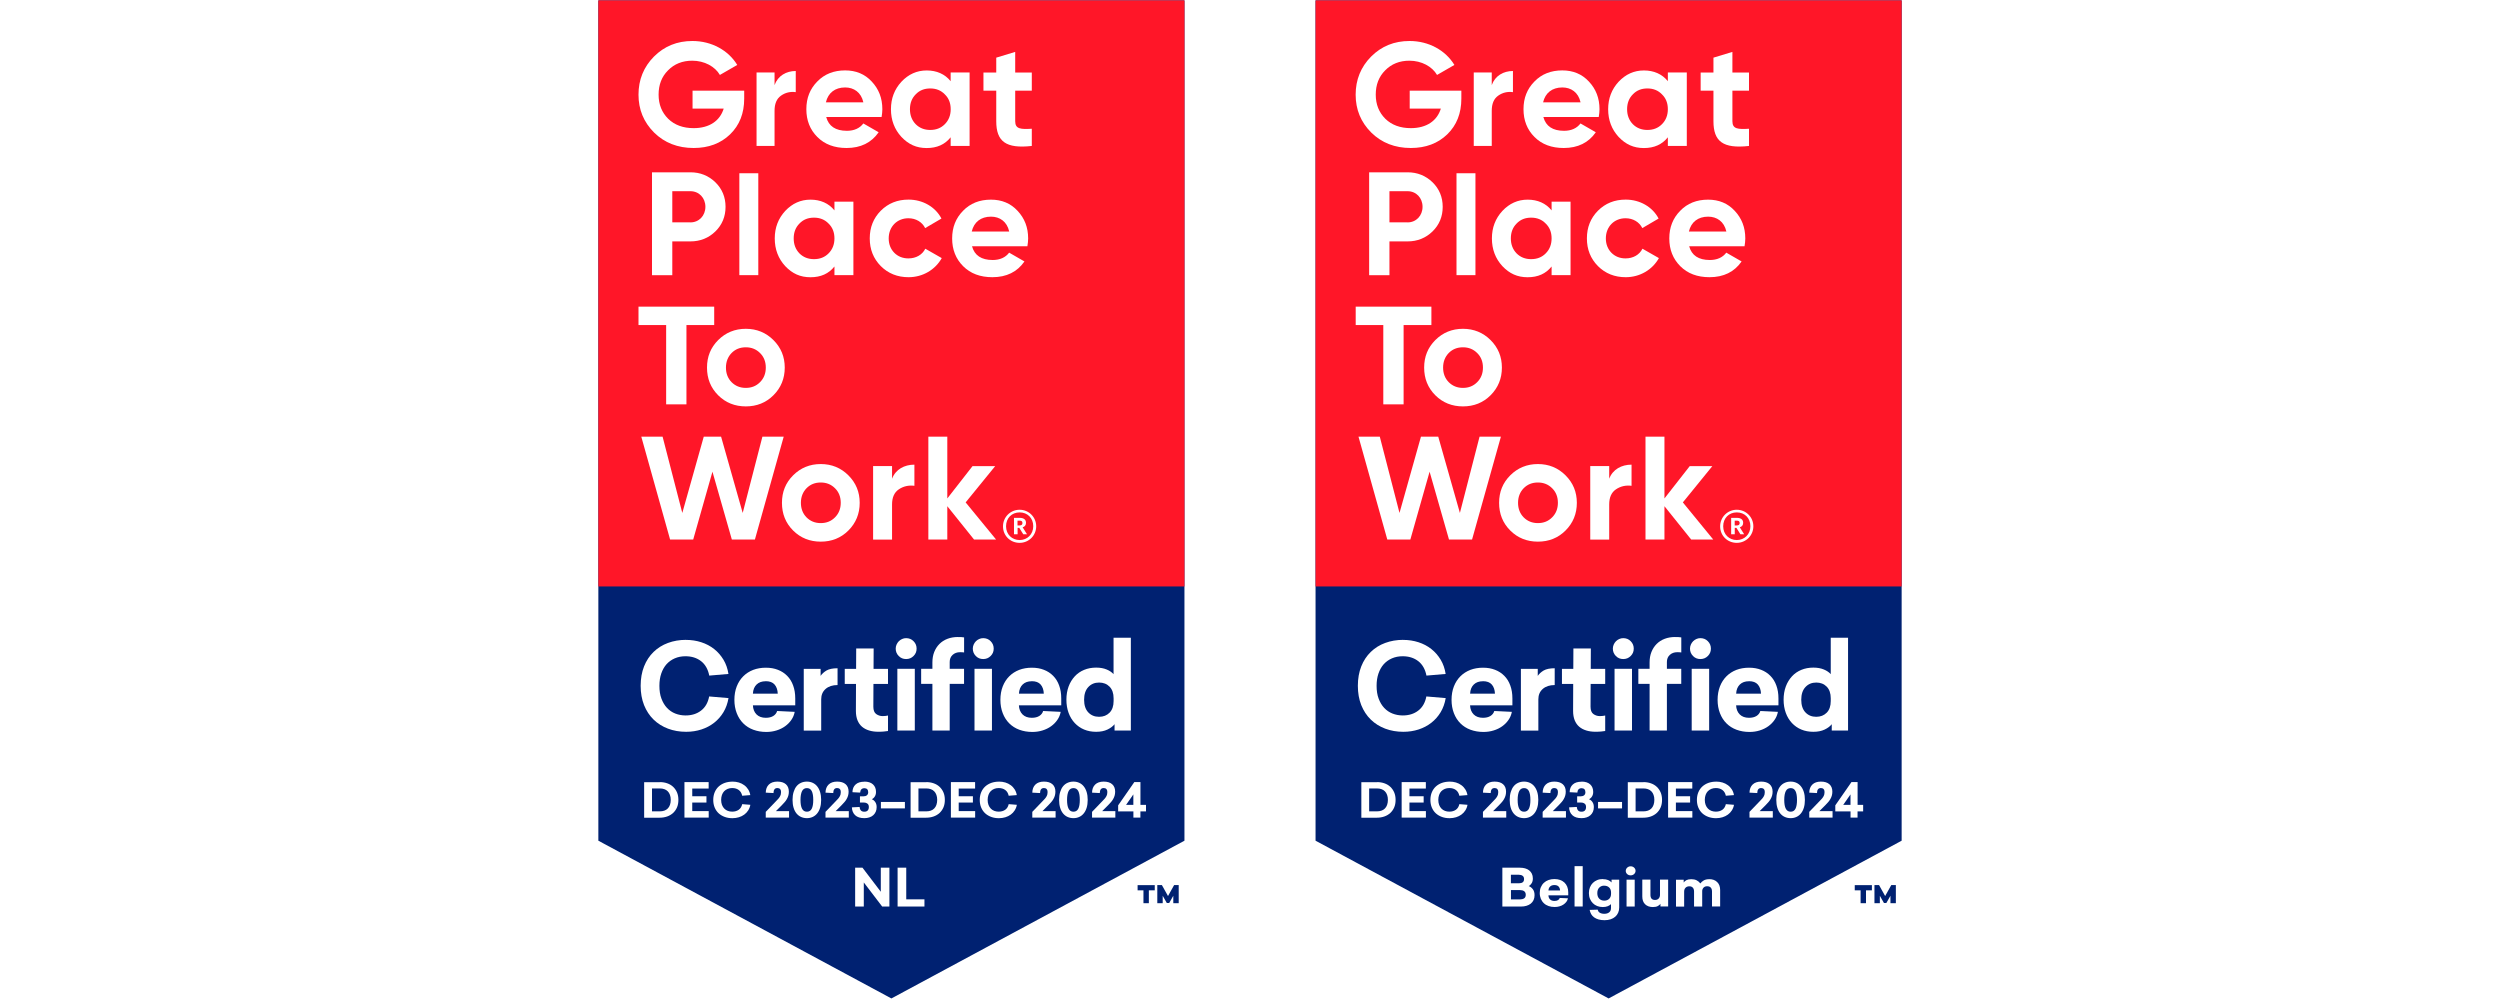 <?xml version="1.0" encoding="UTF-8"?>
<svg xmlns="http://www.w3.org/2000/svg" id="Laag_1" data-name="Laag 1" viewBox="0 0 500 200">
  <defs>
    <style>
      .cls-1 {
        fill: #fff;
      }

      .cls-1, .cls-2, .cls-3 {
        stroke-width: 0px;
      }

      .cls-2 {
        fill: #ff1628;
      }

      .cls-3 {
        fill: #002171;
      }
    </style>
  </defs>
  <rect class="cls-1" y="0" width="500" height="200"></rect>
  <g>
    <polygon class="cls-3" points="263.11 .07 263.11 168.14 321.72 199.69 380.33 168.14 380.33 .07 263.11 .07"></polygon>
    <g>
      <path class="cls-1" d="M303.97,173.54c.38,0,.73.04,1.04.13.32.09.59.22.82.4.23.18.41.41.54.67.13.27.2.59.2.96s-.08.69-.23.93c-.15.25-.35.45-.59.59.32.12.59.33.82.63.23.3.34.7.34,1.19,0,.37-.07.7-.2.98s-.32.52-.56.71-.52.33-.85.43c-.33.1-.69.15-1.09.15h-3.74v-7.77h3.5ZM302.19,176.65h1.66c.29,0,.52-.07.7-.2.17-.13.26-.35.26-.64s-.1-.52-.29-.65c-.19-.14-.45-.21-.76-.21h-1.58v1.7ZM302.19,179.88h1.82c.33,0,.61-.07.82-.21.21-.14.32-.38.32-.71s-.11-.57-.32-.72c-.21-.15-.48-.22-.8-.22h-1.84v1.87Z"></path>
      <path class="cls-1" d="M309.69,179.1c.01.33.13.6.33.79.21.2.5.3.87.3.28,0,.52-.05.7-.16.18-.1.3-.25.36-.44l1.64.07c-.05.26-.16.49-.31.7-.16.21-.35.39-.59.55-.24.16-.5.28-.8.36-.3.09-.62.13-.96.13-.44,0-.84-.06-1.21-.19-.37-.13-.68-.31-.94-.56-.26-.24-.46-.54-.61-.88-.14-.35-.22-.73-.22-1.16s.07-.83.22-1.17c.15-.34.35-.64.61-.88s.57-.43.93-.56c.36-.13.75-.19,1.18-.19s.79.06,1.13.18.63.3.87.52c.24.23.43.51.56.84.13.33.2.71.2,1.12v.6h-3.97ZM310.88,177.01c-.35,0-.63.09-.84.28-.21.19-.33.45-.35.8h2.32c-.01-.33-.11-.59-.3-.79-.18-.19-.46-.29-.83-.29Z"></path>
      <path class="cls-1" d="M314.91,181.3v-8.07h1.63v8.07h-1.63Z"></path>
      <path class="cls-1" d="M320.58,175.83c.41,0,.76.06,1.06.19.29.13.52.29.67.47v-.56h1.53v5.57c0,.39-.07.74-.21,1.05-.14.32-.33.58-.59.8-.25.22-.56.39-.92.51-.36.12-.76.18-1.21.18s-.85-.05-1.2-.15c-.35-.1-.64-.24-.89-.42-.25-.18-.44-.4-.59-.65-.14-.26-.24-.54-.3-.84l1.62-.05c.04.26.17.47.4.61s.53.22.9.22c.4,0,.73-.09.98-.29.25-.19.37-.48.37-.87v-.77c-.16.16-.37.29-.65.41-.28.11-.6.17-.98.17-.41,0-.78-.07-1.12-.2s-.63-.32-.88-.57c-.25-.25-.44-.54-.58-.88s-.21-.73-.21-1.15.07-.8.21-1.15.33-.63.58-.88c.25-.24.54-.43.88-.57s.71-.2,1.12-.2ZM320.85,177.13c-.41,0-.74.13-1,.39-.26.26-.39.63-.39,1.11s.13.85.39,1.11.6.39,1,.39.73-.12.98-.36.38-.58.38-1.01v-.25c0-.44-.13-.77-.38-1.01-.25-.24-.58-.36-.98-.36Z"></path>
      <path class="cls-1" d="M326.12,173.26c.28,0,.51.09.7.26.19.18.29.39.29.65s-.1.46-.29.64c-.19.18-.42.26-.7.26s-.51-.09-.69-.26c-.19-.18-.28-.39-.28-.64,0-.12.03-.24.08-.35.05-.11.12-.21.21-.29.09-.08.19-.15.31-.2.12-.05.24-.07.37-.07ZM325.31,181.3v-5.37h1.63v5.37h-1.63Z"></path>
      <path class="cls-1" d="M332.09,181.3v-.54c-.11.17-.29.32-.53.45-.24.13-.56.2-.97.2-.67,0-1.19-.19-1.57-.56s-.56-.89-.56-1.55v-3.38h1.63v3.05c0,.33.07.58.22.76.15.17.38.26.7.26s.55-.1.73-.29c.17-.19.26-.44.26-.75v-3.03h1.63v5.37h-1.54Z"></path>
      <path class="cls-1" d="M341.84,175.83c.66,0,1.19.19,1.59.58.4.38.6.92.6,1.6v3.29h-1.63v-2.99c0-.35-.08-.61-.25-.79-.16-.18-.4-.27-.71-.27-.29,0-.52.08-.69.24-.17.16-.28.38-.31.65v3.17h-1.63v-2.99c0-.35-.08-.61-.25-.79-.16-.18-.39-.27-.69-.27-.33,0-.58.1-.77.3s-.27.46-.27.78v2.98h-1.63v-5.37h1.54v.55c.13-.19.31-.34.55-.47.24-.12.56-.19.97-.19s.76.07,1.06.22.55.36.75.63c.17-.24.4-.44.69-.61.29-.16.65-.24,1.09-.24Z"></path>
    </g>
    <rect class="cls-2" x="263.11" y=".07" width="117.22" height="117.22"></rect>
    <g>
      <path class="cls-1" d="M292.27,18.14v1.59c0,2.94-.94,5.32-2.82,7.14-1.88,1.82-4.32,2.73-7.29,2.73-3.17,0-5.82-1.03-7.91-3.09-2.09-2.09-3.12-4.61-3.12-7.58s1.03-5.53,3.09-7.61c2.09-2.09,4.64-3.12,7.7-3.12,3.85,0,7.2,1.88,8.96,4.79l-3.47,2c-.97-1.68-3.09-2.85-5.53-2.85-1.97,0-3.59.65-4.85,1.94-1.26,1.26-1.88,2.88-1.88,4.85s.65,3.56,1.91,4.82c1.29,1.26,3,1.88,5.11,1.88,3.14,0,5.26-1.47,6-3.91h-6.23v-3.59h10.32Z"></path>
      <path class="cls-1" d="M298.35,17.02c.67-1.88,2.35-2.82,4.24-2.82v4.23c-1.09-.15-2.09.09-2.96.71-.87.62-1.28,1.62-1.28,3.03v7.02h-3.6v-14.7h3.6v2.53Z"></path>
      <path class="cls-1" d="M308.67,23.4c.5,1.85,1.88,2.76,4.14,2.76,1.44,0,2.56-.5,3.29-1.47l3.06,1.76c-1.44,2.09-3.59,3.15-6.41,3.15-2.44,0-4.38-.73-5.85-2.2-1.47-1.47-2.2-3.32-2.2-5.56s.73-4.06,2.18-5.53c1.44-1.5,3.32-2.23,5.58-2.23,2.15,0,3.94.73,5.32,2.23,1.41,1.5,2.12,3.32,2.12,5.53,0,.5-.06,1-.15,1.56h-11.08ZM316.11,20.46c-.44-2-1.91-2.97-3.64-2.97-2.03,0-3.41,1.09-3.85,2.97h7.49Z"></path>
      <path class="cls-1" d="M333.57,14.49h3.79v14.7h-3.79v-1.73c-1.15,1.44-2.73,2.15-4.79,2.15s-3.64-.73-5.06-2.23c-1.38-1.5-2.09-3.35-2.09-5.53s.71-4,2.09-5.5c1.41-1.5,3.09-2.26,5.06-2.26s3.64.71,4.79,2.15v-1.73ZM329.48,25.99c1.18,0,2.15-.38,2.91-1.15.79-.79,1.18-1.79,1.18-3s-.38-2.2-1.18-2.97c-.76-.79-1.73-1.18-2.91-1.18s-2.15.38-2.91,1.18c-.76.76-1.15,1.76-1.15,2.97s.38,2.2,1.15,3c.76.76,1.73,1.15,2.91,1.15"></path>
      <path class="cls-1" d="M349.8,18.14h-3.32v6.11c0,1.59,1.15,1.62,3.32,1.5v3.44c-5.2.59-7.11-.91-7.11-4.94v-6.11h-2.56v-3.64h2.56v-2.97l3.79-1.15v4.12h3.32v3.64Z"></path>
      <path class="cls-1" d="M281.51,34.46c1.97,0,3.64.68,5,2,1.35,1.32,2.03,2.97,2.03,4.91s-.68,3.59-2.03,4.91c-1.35,1.32-3.03,2-5,2h-3.62v6.76h-4.06v-20.57h7.67ZM281.51,44.48c1.73,0,3-1.35,3-3.12s-1.26-3.12-3-3.12h-3.62v6.23h3.62Z"></path>
      <rect class="cls-1" x="291.3" y="34.65" width="3.79" height="20.38"></rect>
      <path class="cls-1" d="M310.32,40.33h3.79v14.7h-3.79v-1.73c-1.15,1.44-2.73,2.15-4.79,2.15s-3.64-.73-5.06-2.23c-1.38-1.5-2.09-3.35-2.09-5.53s.71-4,2.09-5.5c1.41-1.5,3.09-2.26,5.06-2.26s3.64.71,4.79,2.15v-1.73ZM306.23,51.83c1.18,0,2.15-.38,2.91-1.15.79-.79,1.18-1.79,1.18-3s-.38-2.2-1.18-2.97c-.76-.79-1.73-1.18-2.91-1.18s-2.15.38-2.91,1.18c-.76.76-1.15,1.76-1.15,2.97s.38,2.2,1.15,3c.76.76,1.73,1.15,2.91,1.15"></path>
      <path class="cls-1" d="M319.58,53.21c-1.47-1.5-2.2-3.32-2.2-5.53s.73-4.03,2.2-5.53c1.5-1.5,3.35-2.23,5.56-2.23,2.85,0,5.38,1.47,6.58,3.79l-3.26,1.91c-.59-1.21-1.85-1.97-3.35-1.97-2.26,0-3.94,1.68-3.94,4.03,0,1.15.38,2.12,1.12,2.88.73.73,1.68,1.12,2.82,1.12,1.53,0,2.79-.73,3.38-1.94l3.29,1.88c-1.29,2.32-3.79,3.82-6.64,3.82-2.2,0-4.06-.73-5.56-2.23"></path>
      <path class="cls-1" d="M337.83,49.24c.5,1.85,1.88,2.76,4.14,2.76,1.44,0,2.56-.5,3.29-1.47l3.06,1.76c-1.44,2.09-3.59,3.15-6.41,3.15-2.44,0-4.38-.73-5.85-2.2-1.47-1.47-2.2-3.32-2.2-5.55s.73-4.06,2.18-5.53c1.44-1.5,3.32-2.23,5.58-2.23,2.15,0,3.94.73,5.32,2.23,1.41,1.5,2.12,3.32,2.12,5.53,0,.5-.06,1-.15,1.56h-11.08ZM345.27,46.3c-.44-2-1.91-2.97-3.64-2.97-2.03,0-3.41,1.09-3.85,2.97h7.49Z"></path>
      <polygon class="cls-1" points="286.28 61.33 286.28 65.01 280.72 65.01 280.72 80.87 276.66 80.87 276.66 65.01 271.14 65.01 271.14 61.33 286.28 61.33"></polygon>
      <path class="cls-1" d="M292.59,81.28c-2.17,0-4.03-.73-5.53-2.23-1.5-1.5-2.23-3.35-2.23-5.53s.73-4,2.23-5.5c1.5-1.5,3.35-2.26,5.53-2.26s4.03.76,5.53,2.26c1.5,1.5,2.26,3.32,2.26,5.5s-.76,4.03-2.26,5.53c-1.5,1.5-3.35,2.23-5.53,2.23M292.59,77.58c1.15,0,2.09-.38,2.85-1.15.76-.76,1.15-1.73,1.15-2.91s-.38-2.15-1.15-2.91c-.76-.76-1.7-1.15-2.85-1.15s-2.09.38-2.85,1.15c-.73.76-1.12,1.73-1.12,2.91s.38,2.15,1.12,2.91c.76.76,1.7,1.15,2.85,1.15"></path>
      <polygon class="cls-1" points="277.46 107.91 271.7 87.34 275.96 87.34 279.9 102.59 284.19 87.34 287.65 87.34 291.98 102.59 295.91 87.34 300.18 87.34 294.41 107.91 289.8 107.91 285.92 94.34 282.07 107.91 277.46 107.91"></polygon>
      <path class="cls-1" d="M307.58,108.33c-2.17,0-4.03-.73-5.53-2.23-1.5-1.5-2.23-3.35-2.23-5.53s.73-4,2.23-5.5c1.5-1.5,3.35-2.26,5.53-2.26s4.03.76,5.53,2.26c1.5,1.5,2.26,3.32,2.26,5.5s-.76,4.03-2.26,5.53c-1.5,1.5-3.35,2.23-5.53,2.23M307.58,104.62c1.15,0,2.09-.38,2.85-1.15.76-.76,1.15-1.73,1.15-2.91s-.38-2.15-1.15-2.91c-.76-.76-1.7-1.15-2.85-1.15s-2.09.38-2.85,1.15c-.73.76-1.12,1.73-1.12,2.91s.38,2.15,1.12,2.91c.76.76,1.7,1.15,2.85,1.15"></path>
      <path class="cls-1" d="M321.84,95.75c.71-1.88,2.47-2.82,4.47-2.82v4.23c-1.15-.15-2.2.09-3.12.71-.91.62-1.35,1.62-1.35,3.03v7.02h-3.79v-14.7h3.79v2.53Z"></path>
      <polygon class="cls-1" points="342.65 107.91 338.24 107.91 332.89 101.24 332.89 107.91 329.1 107.91 329.1 87.34 332.89 87.34 332.89 99.69 337.95 93.22 342.47 93.22 336.57 100.48 342.65 107.91"></polygon>
      <path class="cls-1" d="M344.03,105.27c0-1.84,1.47-3.32,3.32-3.32s3.32,1.47,3.32,3.31-1.47,3.31-3.32,3.31-3.32-1.42-3.32-3.29M350.08,105.25c0-1.63-1.14-2.77-2.72-2.77s-2.72,1.15-2.72,2.78,1.2,2.75,2.72,2.75,2.72-1.14,2.72-2.77M346.22,103.57h1.15c.76,0,1.26.31,1.26.99v.02c0,.49-.28.76-.67.88l.87,1.39h-.75l-.79-1.27h-.34v1.27h-.72v-3.28ZM347.36,105.09c.37,0,.57-.16.57-.48h0c0-.36-.21-.48-.57-.48h-.42v.96h.42Z"></path>
    </g>
    <path class="cls-1" d="M280.64,127.98c1.08,0,2.1.16,3.06.47s1.81.76,2.56,1.35c.75.59,1.37,1.31,1.88,2.15.5.84.83,1.79.99,2.84l-3.84.33c-.25-1.27-.8-2.24-1.64-2.89-.84-.65-1.88-.98-3.12-.98-.78,0-1.49.14-2.14.42-.64.28-1.19.67-1.65,1.18-.45.51-.8,1.13-1.05,1.86-.25.73-.37,1.55-.37,2.46,0,.97.13,1.82.41,2.56s.64,1.35,1.11,1.85c.47.5,1.02.88,1.66,1.13.64.25,1.32.38,2.05.38,1.23,0,2.26-.32,3.1-.97.84-.64,1.39-1.59,1.62-2.83l3.87.33c-.18,1.05-.51,1.99-1.01,2.82-.5.83-1.12,1.53-1.86,2.11s-1.59,1.03-2.54,1.34-1.97.47-3.06.47c-1.31,0-2.52-.21-3.63-.63s-2.08-1.03-2.89-1.82c-.81-.79-1.44-1.75-1.9-2.89-.45-1.14-.68-2.42-.68-3.86s.23-2.74.68-3.88c.45-1.14,1.09-2.1,1.9-2.89.81-.79,1.77-1.39,2.88-1.8s2.31-.62,3.62-.62Z"></path>
    <path class="cls-1" d="M294.01,141.05c.03.76.27,1.37.72,1.83.45.45,1.07.68,1.86.68.6,0,1.1-.12,1.49-.36.39-.24.65-.57.78-1l3.51.17c-.11.59-.33,1.13-.67,1.61-.33.49-.75.91-1.25,1.27-.5.36-1.07.64-1.72.84-.64.2-1.33.3-2.04.3-.94,0-1.8-.15-2.59-.44-.79-.29-1.46-.72-2.02-1.28-.56-.56-.99-1.23-1.3-2.03s-.47-1.69-.47-2.67.16-1.9.47-2.69.74-1.46,1.3-2.02,1.22-.98,1.98-1.28c.76-.29,1.61-.44,2.53-.44s1.7.14,2.42.42c.72.28,1.34.68,1.86,1.21s.92,1.17,1.19,1.93c.28.76.42,1.62.42,2.58v1.39h-8.48ZM296.57,136.25c-.75,0-1.35.21-1.8.64-.45.43-.71,1.04-.75,1.84h4.97c-.03-.76-.24-1.37-.63-1.82-.39-.45-.98-.67-1.78-.67Z"></path>
    <path class="cls-1" d="M310.94,137.01c-1,0-1.8.26-2.39.78s-.88,1.21-.88,2.07v6.26h-3.49v-12.35h3.37v1.41c.27-.41.66-.77,1.18-1.08.52-.3,1.25-.45,2.21-.45v3.37Z"></path>
    <path class="cls-1" d="M318.11,141.36c0,.68.19,1.17.56,1.44s.81.42,1.3.42c.25,0,.47-.01.63-.04.17-.02.31-.05.44-.08v3.1c-.25.03-.52.06-.8.1-.28.03-.66.05-1.13.05-.67,0-1.28-.08-1.84-.25-.56-.17-1.03-.42-1.42-.75-.39-.33-.69-.76-.91-1.29-.21-.53-.32-1.15-.32-1.86l.02-5.42h-2.25v-3.01h2.27l.02-4.08h3.49l-.02,4.08h2.89v3.01h-2.91l-.02,4.59Z"></path>
    <path class="cls-1" d="M324.65,127.63c.59,0,1.09.2,1.49.61.41.41.61.9.61,1.49s-.2,1.06-.61,1.47c-.41.41-.9.61-1.49.61s-1.08-.2-1.48-.61c-.4-.41-.6-.9-.6-1.47,0-.29.06-.56.17-.81.11-.25.26-.48.45-.67.19-.19.41-.34.66-.45.25-.11.51-.17.8-.17ZM322.91,146.11v-12.35h3.49v12.35h-3.49Z"></path>
    <path class="cls-1" d="M335.04,127.41c.27,0,.5,0,.68.01.18,0,.36.03.54.06v3.01c-.11-.02-.23-.03-.36-.04-.13,0-.28-.01-.45-.01-.6,0-1.1.18-1.49.54-.39.36-.58.83-.58,1.42v1.36h2.87v3.01h-2.87v9.34h-3.46v-9.34h-2.25v-3.01h2.25v-1.27c0-.78.12-1.48.37-2.1s.59-1.15,1.04-1.6.98-.79,1.61-1.03c.63-.24,1.33-.36,2.11-.36ZM340.08,127.63c.59,0,1.09.2,1.49.61.41.41.61.9.61,1.49s-.2,1.06-.61,1.47-.9.61-1.49.61-1.08-.2-1.48-.61c-.4-.41-.6-.9-.6-1.47,0-.29.06-.56.17-.81s.26-.48.45-.67.41-.34.66-.45c.25-.11.51-.17.8-.17ZM338.34,146.11v-12.35h3.49v12.35h-3.49Z"></path>
    <path class="cls-1" d="M347.22,141.05c.03.76.27,1.37.72,1.83.45.45,1.07.68,1.86.68.6,0,1.1-.12,1.49-.36.39-.24.65-.57.78-1l3.51.17c-.11.59-.33,1.13-.67,1.61-.33.49-.75.91-1.25,1.27-.5.36-1.07.64-1.72.84-.64.2-1.33.3-2.04.3-.94,0-1.8-.15-2.59-.44-.79-.29-1.46-.72-2.02-1.28-.56-.56-.99-1.23-1.3-2.03s-.47-1.69-.47-2.67.16-1.9.47-2.69.74-1.46,1.3-2.02,1.22-.98,1.98-1.28c.76-.29,1.61-.44,2.53-.44s1.7.14,2.42.42c.72.28,1.34.68,1.86,1.21s.92,1.17,1.19,1.93c.28.76.42,1.62.42,2.58v1.39h-8.48ZM349.78,136.25c-.75,0-1.35.21-1.8.64-.45.43-.71,1.04-.75,1.84h4.97c-.03-.76-.24-1.37-.63-1.82-.39-.45-.98-.67-1.78-.67Z"></path>
    <path class="cls-1" d="M366.35,146.11v-1.27c-.32.41-.79.77-1.42,1.07-.63.3-1.38.45-2.26.45s-1.68-.15-2.4-.45c-.73-.3-1.35-.74-1.88-1.3-.53-.57-.94-1.24-1.23-2.03-.29-.79-.44-1.67-.44-2.64s.15-1.85.44-2.64c.29-.79.71-1.46,1.23-2.03s1.15-1,1.88-1.3c.72-.3,1.52-.45,2.4-.45.81,0,1.52.13,2.11.38.6.25,1.05.57,1.37.93v-7.28h3.46v18.56h-3.27ZM363.24,136.51c-.88,0-1.59.3-2.15.9-.56.6-.84,1.45-.84,2.54s.28,1.94.84,2.53,1.27.88,2.15.88,1.56-.28,2.1-.82.81-1.33.81-2.33v-.55c0-1-.27-1.78-.81-2.33-.54-.55-1.24-.82-2.1-.82Z"></path>
    <path class="cls-3" d="M374.38,178.06h-1.18v2.58h-1.08v-2.58h-1.17v-1.04h3.43v1.04ZM379.17,180.64h-1.08v-1.49l-.82,1.45h-.48l-.82-1.45v1.49h-1.08v-3.62h.92l1.22,2.19,1.22-2.19h.92v3.62Z"></path>
    <g>
      <path class="cls-1" d="M275.39,156.42c.54,0,1.04.08,1.49.24.46.16.85.39,1.18.7s.59.68.78,1.12c.19.44.28.94.28,1.5s-.09,1.06-.28,1.5c-.19.44-.45.81-.79,1.12s-.73.54-1.19.7c-.46.16-.96.24-1.49.24h-3.1v-7.1h3.11ZM273.83,162.27h1.56c.33,0,.63-.05.9-.14s.5-.24.69-.43c.19-.19.34-.43.44-.72.1-.29.16-.62.16-1s-.05-.71-.16-1c-.1-.29-.25-.53-.44-.72s-.42-.34-.69-.43c-.27-.1-.57-.14-.9-.14h-1.56v4.59Z"></path>
      <path class="cls-1" d="M281.89,157.71v1.54h2.84v1.26h-2.84v1.71h3.29v1.3h-4.85v-7.1h4.84v1.29h-3.28Z"></path>
      <path class="cls-1" d="M289.91,156.32c.46,0,.89.06,1.29.18.4.12.76.3,1.08.54.32.23.58.52.79.85.21.34.35.71.42,1.13l-1.62.13c-.11-.51-.34-.89-.69-1.15-.35-.26-.79-.39-1.32-.39-.33,0-.63.06-.9.17-.27.11-.5.27-.7.47-.19.2-.34.45-.44.74-.1.29-.16.62-.16.98,0,.39.06.72.17,1.02.11.29.27.54.47.74s.43.35.7.45c.27.1.56.15.87.15.52,0,.95-.13,1.31-.38.36-.26.58-.63.69-1.12l1.63.13c-.07.42-.22.79-.43,1.12-.21.33-.47.61-.79.84s-.67.41-1.07.53c-.4.12-.83.19-1.29.19-.55,0-1.06-.08-1.53-.25-.47-.17-.88-.41-1.22-.72-.34-.31-.61-.7-.8-1.15-.19-.45-.29-.96-.29-1.53s.1-1.09.29-1.54c.19-.45.46-.84.8-1.15s.75-.55,1.21-.72c.47-.16.98-.25,1.53-.25Z"></path>
      <path class="cls-1" d="M298.91,156.32c.73,0,1.3.17,1.7.52.4.35.6.85.6,1.5,0,.29-.04.56-.11.8-.07.24-.17.47-.3.69-.12.22-.27.42-.43.6s-.33.37-.51.55l-1.24,1.24h2.63v1.3h-4.66v-1.15l2.08-2.16c.18-.18.33-.35.46-.49.12-.15.23-.29.3-.43.08-.14.13-.28.17-.42.03-.14.05-.3.05-.47,0-.25-.06-.44-.19-.58-.12-.14-.3-.21-.53-.21-.28,0-.48.09-.6.26-.12.17-.19.42-.19.74l-1.55-.08c.01-.69.22-1.23.62-1.62.4-.39.97-.59,1.7-.59Z"></path>
      <path class="cls-1" d="M304.81,156.32c.42,0,.8.08,1.15.24.35.16.65.39.9.7.25.31.45.69.59,1.15.14.46.21.98.21,1.57s-.07,1.11-.21,1.57c-.14.46-.34.84-.59,1.14-.25.31-.55.54-.9.7-.35.16-.73.24-1.15.24s-.81-.08-1.17-.24-.66-.4-.91-.7c-.25-.31-.45-.69-.58-1.14-.14-.46-.21-.98-.21-1.57s.07-1.11.21-1.57c.14-.46.33-.84.58-1.15.25-.31.55-.54.91-.7s.74-.24,1.17-.24ZM304.81,157.62c-.44,0-.77.2-.97.6s-.31.98-.31,1.76.1,1.36.31,1.76c.21.4.53.6.97.6s.77-.2.97-.6c.2-.4.3-.98.3-1.76s-.1-1.36-.3-1.76c-.2-.4-.52-.6-.97-.6Z"></path>
      <path class="cls-1" d="M310.85,156.32c.73,0,1.3.17,1.7.52.4.35.6.85.6,1.5,0,.29-.04.56-.11.8-.07.24-.17.47-.3.69-.12.22-.27.42-.43.6s-.33.37-.51.55l-1.24,1.24h2.63v1.3h-4.66v-1.15l2.08-2.16c.18-.18.33-.35.46-.49.12-.15.23-.29.3-.43.08-.14.13-.28.17-.42.03-.14.05-.3.05-.47,0-.25-.06-.44-.19-.58-.12-.14-.3-.21-.53-.21-.28,0-.48.09-.6.26-.12.17-.19.42-.19.74l-1.55-.08c.01-.69.22-1.23.62-1.62.4-.39.97-.59,1.7-.59Z"></path>
      <path class="cls-1" d="M316.31,156.32c.75,0,1.33.19,1.73.56s.6.88.6,1.51c0,.2-.02.37-.07.52-.04.15-.1.28-.18.4-.07.12-.16.22-.26.31-.1.09-.21.17-.32.24.27.09.5.28.68.55.19.27.28.61.28,1.01,0,.35-.06.66-.18.93-.12.27-.29.5-.5.69-.21.19-.47.34-.78.44-.3.1-.63.15-1,.15-.8,0-1.41-.19-1.83-.58-.42-.39-.64-.92-.66-1.58l1.55-.08c.01.3.1.53.25.7.15.17.38.25.68.25s.52-.08.68-.24c.15-.16.23-.39.23-.7s-.09-.53-.28-.67-.42-.22-.72-.22h-.78v-1.25h.76c.26,0,.47-.07.64-.21s.25-.35.25-.61-.07-.46-.2-.6c-.13-.13-.33-.2-.57-.2s-.46.08-.6.23c-.14.15-.22.37-.24.65l-1.54-.08c.01-.65.22-1.17.63-1.54.41-.38.99-.56,1.75-.56Z"></path>
      <path class="cls-1" d="M319.61,161.68v-1.29h4.8v1.29h-4.8Z"></path>
      <path class="cls-1" d="M328.68,156.42c.54,0,1.04.08,1.49.24.46.16.85.39,1.18.7s.59.68.78,1.12c.19.44.28.94.28,1.5s-.09,1.06-.28,1.5c-.19.44-.45.81-.79,1.12s-.73.54-1.19.7c-.46.16-.96.24-1.49.24h-3.1v-7.1h3.11ZM327.12,162.27h1.56c.33,0,.63-.05.9-.14s.5-.24.69-.43c.19-.19.34-.43.44-.72.1-.29.16-.62.16-1s-.05-.71-.16-1c-.1-.29-.25-.53-.44-.72s-.42-.34-.69-.43c-.27-.1-.57-.14-.9-.14h-1.56v4.59Z"></path>
      <path class="cls-1" d="M335.18,157.71v1.54h2.84v1.26h-2.84v1.71h3.29v1.3h-4.85v-7.1h4.84v1.29h-3.28Z"></path>
      <path class="cls-1" d="M343.21,156.32c.46,0,.89.06,1.29.18.4.12.76.3,1.08.54.32.23.58.52.79.85.21.34.35.71.42,1.13l-1.62.13c-.11-.51-.34-.89-.69-1.15-.35-.26-.79-.39-1.32-.39-.33,0-.63.06-.9.17-.27.11-.5.27-.7.47-.19.2-.34.45-.44.74-.1.29-.16.62-.16.98,0,.39.06.72.17,1.02.11.29.27.54.47.74s.43.35.7.45c.27.1.56.15.87.15.52,0,.95-.13,1.31-.38.36-.26.58-.63.69-1.12l1.63.13c-.07.42-.22.79-.43,1.12-.21.33-.47.61-.79.84s-.67.41-1.07.53c-.4.12-.83.19-1.29.19-.55,0-1.06-.08-1.53-.25-.47-.17-.88-.41-1.22-.72-.34-.31-.61-.7-.8-1.15-.19-.45-.29-.96-.29-1.53s.1-1.09.29-1.54c.19-.45.46-.84.8-1.15s.75-.55,1.21-.72c.47-.16.98-.25,1.53-.25Z"></path>
      <path class="cls-1" d="M352.22,156.32c.73,0,1.3.17,1.7.52.4.35.6.85.6,1.5,0,.29-.04.56-.11.8-.07.24-.17.47-.3.69-.12.22-.27.42-.43.6s-.33.37-.51.55l-1.24,1.24h2.63v1.3h-4.66v-1.15l2.08-2.16c.18-.18.33-.35.46-.49.12-.15.23-.29.3-.43.08-.14.13-.28.17-.42.03-.14.05-.3.05-.47,0-.25-.06-.44-.19-.58-.12-.14-.3-.21-.53-.21-.28,0-.48.09-.6.26-.12.17-.19.42-.19.74l-1.55-.08c.01-.69.22-1.23.62-1.62.4-.39.97-.59,1.7-.59Z"></path>
      <path class="cls-1" d="M358.13,156.32c.42,0,.8.08,1.15.24.35.16.65.39.9.7.25.31.45.69.59,1.15.14.46.21.98.21,1.57s-.07,1.11-.21,1.57c-.14.46-.34.84-.59,1.14-.25.31-.55.54-.9.7-.35.16-.73.24-1.15.24s-.81-.08-1.17-.24-.66-.4-.91-.7c-.25-.31-.45-.69-.58-1.14-.14-.46-.21-.98-.21-1.57s.07-1.11.21-1.57c.14-.46.33-.84.58-1.15.25-.31.55-.54.91-.7s.74-.24,1.17-.24ZM358.13,157.62c-.44,0-.77.2-.97.6s-.31.98-.31,1.76.1,1.36.31,1.76c.21.4.53.6.97.6s.77-.2.97-.6c.2-.4.3-.98.3-1.76s-.1-1.36-.3-1.76c-.2-.4-.52-.6-.97-.6Z"></path>
      <path class="cls-1" d="M364.17,156.32c.73,0,1.3.17,1.7.52.4.35.6.85.6,1.5,0,.29-.04.56-.11.8-.07.24-.17.47-.3.69-.12.22-.27.42-.43.6s-.33.37-.51.55l-1.24,1.24h2.63v1.3h-4.66v-1.15l2.08-2.16c.18-.18.33-.35.46-.49.12-.15.23-.29.3-.43.08-.14.13-.28.17-.42.03-.14.05-.3.05-.47,0-.25-.06-.44-.19-.58-.12-.14-.3-.21-.53-.21-.28,0-.48.09-.6.26-.12.17-.19.42-.19.74l-1.55-.08c.01-.69.22-1.23.62-1.62.4-.39.97-.59,1.7-.59Z"></path>
      <path class="cls-1" d="M372.63,160.98v1.3h-1.12v1.24h-1.4v-1.24h-3.05v-1.21l3.23-4.65h1.23v4.56h1.12ZM370.1,160.98v-2.1l-1.46,2.1h1.46Z"></path>
    </g>
    <polygon class="cls-3" points="119.67 .07 119.67 168.14 178.28 199.69 236.89 168.14 236.89 .07 119.67 .07"></polygon>
    <g>
      <path class="cls-1" d="M176.43,181.3l-3.67-4.81v4.81h-1.73v-7.77h1.46l3.67,4.82v-4.82h1.72v7.77h-1.46Z"></path>
      <path class="cls-1" d="M184.89,179.88v1.42h-5.37v-7.77h1.73v6.34h3.64Z"></path>
    </g>
    <rect class="cls-2" x="119.67" y=".07" width="117.22" height="117.22"></rect>
    <g>
      <path class="cls-1" d="M148.84,18.14v1.59c0,2.94-.94,5.32-2.82,7.14-1.88,1.82-4.32,2.73-7.29,2.73-3.17,0-5.82-1.03-7.91-3.09-2.09-2.09-3.12-4.61-3.12-7.58s1.03-5.53,3.09-7.61c2.09-2.09,4.64-3.12,7.7-3.12,3.85,0,7.2,1.88,8.96,4.79l-3.47,2c-.97-1.68-3.09-2.85-5.53-2.85-1.97,0-3.59.65-4.85,1.94-1.26,1.26-1.88,2.88-1.88,4.85s.65,3.56,1.91,4.82c1.29,1.26,3,1.88,5.11,1.88,3.14,0,5.26-1.47,6-3.91h-6.23v-3.59h10.32Z"></path>
      <path class="cls-1" d="M154.91,17.02c.67-1.88,2.35-2.82,4.24-2.82v4.23c-1.09-.15-2.09.09-2.96.71-.87.62-1.28,1.62-1.28,3.03v7.02h-3.6v-14.7h3.6v2.53Z"></path>
      <path class="cls-1" d="M165.24,23.4c.5,1.85,1.88,2.76,4.14,2.76,1.44,0,2.56-.5,3.29-1.47l3.06,1.76c-1.44,2.09-3.59,3.15-6.41,3.15-2.44,0-4.38-.73-5.85-2.2-1.47-1.47-2.2-3.32-2.2-5.56s.73-4.06,2.18-5.53c1.44-1.5,3.32-2.23,5.58-2.23,2.15,0,3.94.73,5.32,2.23,1.41,1.5,2.12,3.32,2.12,5.53,0,.5-.06,1-.15,1.56h-11.08ZM172.67,20.46c-.44-2-1.91-2.97-3.64-2.97-2.03,0-3.41,1.09-3.85,2.97h7.49Z"></path>
      <path class="cls-1" d="M190.13,14.49h3.79v14.7h-3.79v-1.73c-1.15,1.44-2.73,2.15-4.79,2.15s-3.64-.73-5.06-2.23c-1.38-1.5-2.09-3.35-2.09-5.53s.71-4,2.09-5.5c1.41-1.5,3.09-2.26,5.06-2.26s3.64.71,4.79,2.15v-1.73ZM186.05,25.99c1.18,0,2.15-.38,2.91-1.15.79-.79,1.18-1.79,1.18-3s-.38-2.2-1.18-2.97c-.76-.79-1.73-1.18-2.91-1.18s-2.15.38-2.91,1.18c-.76.76-1.15,1.76-1.15,2.97s.38,2.2,1.15,3c.76.76,1.73,1.15,2.91,1.15"></path>
      <path class="cls-1" d="M206.36,18.14h-3.32v6.11c0,1.59,1.15,1.62,3.32,1.5v3.44c-5.2.59-7.11-.91-7.11-4.94v-6.11h-2.56v-3.64h2.56v-2.97l3.79-1.15v4.12h3.32v3.64Z"></path>
      <path class="cls-1" d="M138.08,34.46c1.97,0,3.64.68,5,2,1.35,1.32,2.03,2.97,2.03,4.91s-.68,3.59-2.03,4.91c-1.35,1.32-3.03,2-5,2h-3.62v6.76h-4.06v-20.57h7.67ZM138.08,44.48c1.73,0,3-1.35,3-3.12s-1.26-3.12-3-3.12h-3.62v6.23h3.62Z"></path>
      <rect class="cls-1" x="147.87" y="34.65" width="3.79" height="20.38"></rect>
      <path class="cls-1" d="M166.89,40.33h3.79v14.7h-3.79v-1.73c-1.15,1.44-2.73,2.15-4.79,2.15s-3.64-.73-5.06-2.23c-1.38-1.5-2.09-3.35-2.09-5.53s.71-4,2.09-5.5c1.41-1.5,3.09-2.26,5.06-2.26s3.64.71,4.79,2.15v-1.73ZM162.8,51.83c1.18,0,2.15-.38,2.91-1.15.79-.79,1.18-1.79,1.18-3s-.38-2.2-1.18-2.97c-.76-.79-1.73-1.18-2.91-1.18s-2.15.38-2.91,1.18c-.76.76-1.15,1.76-1.15,2.97s.38,2.2,1.15,3c.76.76,1.73,1.15,2.91,1.15"></path>
      <path class="cls-1" d="M176.15,53.21c-1.47-1.5-2.2-3.32-2.2-5.53s.73-4.03,2.2-5.53c1.5-1.5,3.35-2.23,5.56-2.23,2.85,0,5.38,1.47,6.58,3.79l-3.26,1.91c-.59-1.21-1.85-1.97-3.35-1.97-2.26,0-3.94,1.68-3.94,4.03,0,1.15.38,2.12,1.12,2.88.73.73,1.68,1.12,2.82,1.12,1.53,0,2.79-.73,3.38-1.94l3.29,1.88c-1.29,2.32-3.79,3.82-6.64,3.82-2.2,0-4.06-.73-5.56-2.23"></path>
      <path class="cls-1" d="M194.4,49.24c.5,1.85,1.88,2.76,4.14,2.76,1.44,0,2.56-.5,3.29-1.47l3.06,1.76c-1.44,2.09-3.59,3.15-6.41,3.15-2.44,0-4.38-.73-5.85-2.2-1.47-1.47-2.2-3.32-2.2-5.55s.73-4.06,2.18-5.53c1.44-1.5,3.32-2.23,5.58-2.23,2.15,0,3.94.73,5.32,2.23,1.41,1.5,2.12,3.32,2.12,5.53,0,.5-.06,1-.15,1.56h-11.08ZM201.84,46.3c-.44-2-1.91-2.97-3.64-2.97-2.03,0-3.41,1.09-3.85,2.97h7.49Z"></path>
      <polygon class="cls-1" points="142.84 61.33 142.84 65.01 137.29 65.01 137.29 80.87 133.23 80.87 133.23 65.01 127.7 65.01 127.7 61.33 142.84 61.33"></polygon>
      <path class="cls-1" d="M149.16,81.28c-2.17,0-4.03-.73-5.53-2.23-1.5-1.5-2.23-3.35-2.23-5.53s.73-4,2.23-5.5c1.5-1.5,3.35-2.26,5.53-2.26s4.03.76,5.53,2.26c1.5,1.5,2.26,3.32,2.26,5.5s-.76,4.03-2.26,5.53c-1.5,1.5-3.35,2.23-5.53,2.23M149.16,77.58c1.15,0,2.09-.38,2.85-1.15.76-.76,1.15-1.73,1.15-2.91s-.38-2.15-1.15-2.91c-.76-.76-1.7-1.15-2.85-1.15s-2.09.38-2.85,1.15c-.73.76-1.12,1.73-1.12,2.91s.38,2.15,1.12,2.91c.76.76,1.7,1.15,2.85,1.15"></path>
      <polygon class="cls-1" points="134.02 107.91 128.26 87.34 132.52 87.34 136.46 102.59 140.75 87.34 144.22 87.34 148.54 102.59 152.48 87.34 156.74 87.34 150.98 107.91 146.37 107.91 142.49 94.34 138.64 107.91 134.02 107.91"></polygon>
      <path class="cls-1" d="M164.15,108.33c-2.17,0-4.03-.73-5.53-2.23-1.5-1.5-2.23-3.35-2.23-5.53s.73-4,2.23-5.5c1.5-1.5,3.35-2.26,5.53-2.26s4.03.76,5.53,2.26c1.5,1.5,2.26,3.32,2.26,5.5s-.76,4.03-2.26,5.53c-1.5,1.5-3.35,2.23-5.53,2.23M164.15,104.62c1.15,0,2.09-.38,2.85-1.15.76-.76,1.15-1.73,1.15-2.91s-.38-2.15-1.15-2.91c-.76-.76-1.7-1.15-2.85-1.15s-2.09.38-2.85,1.15c-.73.76-1.12,1.73-1.12,2.91s.38,2.15,1.12,2.91c.76.76,1.7,1.15,2.85,1.15"></path>
      <path class="cls-1" d="M178.41,95.75c.71-1.88,2.47-2.82,4.47-2.82v4.23c-1.15-.15-2.2.09-3.12.71-.91.62-1.35,1.62-1.35,3.03v7.02h-3.79v-14.7h3.79v2.53Z"></path>
      <polygon class="cls-1" points="199.22 107.91 194.81 107.91 189.46 101.24 189.46 107.91 185.67 107.91 185.67 87.34 189.46 87.34 189.46 99.69 194.51 93.22 199.04 93.22 193.13 100.48 199.22 107.91"></polygon>
      <path class="cls-1" d="M200.6,105.27c0-1.84,1.47-3.32,3.32-3.32s3.32,1.47,3.32,3.31-1.47,3.31-3.32,3.31-3.32-1.42-3.32-3.29M206.65,105.25c0-1.63-1.14-2.77-2.72-2.77s-2.72,1.15-2.72,2.78,1.2,2.75,2.72,2.75,2.72-1.14,2.72-2.77M202.79,103.57h1.15c.76,0,1.26.31,1.26.99v.02c0,.49-.28.76-.67.88l.87,1.39h-.75l-.79-1.27h-.34v1.27h-.72v-3.28ZM203.92,105.09c.37,0,.57-.16.57-.48h0c0-.36-.21-.48-.57-.48h-.42v.96h.42Z"></path>
    </g>
    <path class="cls-1" d="M137.2,127.98c1.08,0,2.1.16,3.06.47s1.81.76,2.56,1.35c.75.59,1.37,1.31,1.88,2.15.5.84.83,1.79.99,2.84l-3.84.33c-.25-1.27-.8-2.24-1.64-2.89-.84-.65-1.88-.98-3.12-.98-.78,0-1.49.14-2.14.42-.64.28-1.19.67-1.65,1.18-.45.51-.8,1.13-1.05,1.86-.25.73-.37,1.55-.37,2.46,0,.97.13,1.82.41,2.56s.64,1.35,1.11,1.85c.47.5,1.02.88,1.66,1.13.64.25,1.32.38,2.05.38,1.23,0,2.26-.32,3.1-.97.84-.64,1.39-1.59,1.62-2.83l3.87.33c-.18,1.05-.51,1.99-1.01,2.82-.5.83-1.12,1.53-1.86,2.11s-1.59,1.03-2.54,1.34-1.97.47-3.06.47c-1.31,0-2.52-.21-3.63-.63s-2.08-1.03-2.89-1.82c-.81-.79-1.44-1.75-1.9-2.89-.45-1.14-.68-2.42-.68-3.86s.23-2.74.68-3.88c.45-1.14,1.09-2.1,1.9-2.89.81-.79,1.77-1.39,2.88-1.8s2.31-.62,3.62-.62Z"></path>
    <path class="cls-1" d="M150.58,141.05c.03.76.27,1.37.72,1.83.45.45,1.07.68,1.86.68.6,0,1.1-.12,1.49-.36.39-.24.65-.57.78-1l3.51.17c-.11.59-.33,1.13-.67,1.61-.33.49-.75.91-1.25,1.27-.5.36-1.07.64-1.72.84-.64.2-1.33.3-2.04.3-.94,0-1.8-.15-2.59-.44-.79-.29-1.46-.72-2.02-1.28-.56-.56-.99-1.23-1.3-2.03s-.47-1.69-.47-2.67.16-1.9.47-2.69.74-1.46,1.3-2.02,1.22-.98,1.98-1.28c.76-.29,1.61-.44,2.53-.44s1.7.14,2.42.42c.72.28,1.34.68,1.86,1.21s.92,1.17,1.19,1.93c.28.76.42,1.62.42,2.58v1.39h-8.48ZM153.13,136.25c-.75,0-1.35.21-1.8.64-.45.43-.71,1.04-.75,1.84h4.97c-.03-.76-.24-1.37-.63-1.82-.39-.45-.98-.67-1.78-.67Z"></path>
    <path class="cls-1" d="M167.51,137.01c-1,0-1.8.26-2.39.78s-.88,1.21-.88,2.07v6.26h-3.49v-12.35h3.37v1.41c.27-.41.66-.77,1.18-1.08.52-.3,1.25-.45,2.21-.45v3.37Z"></path>
    <path class="cls-1" d="M174.67,141.36c0,.68.19,1.17.56,1.44s.81.42,1.3.42c.25,0,.47-.01.63-.04.17-.02.31-.05.44-.08v3.1c-.25.03-.52.06-.8.1-.28.03-.66.05-1.13.05-.67,0-1.28-.08-1.84-.25-.56-.17-1.03-.42-1.42-.75-.39-.33-.69-.76-.91-1.29-.21-.53-.32-1.15-.32-1.86l.02-5.42h-2.25v-3.01h2.27l.02-4.08h3.49l-.02,4.08h2.89v3.01h-2.91l-.02,4.59Z"></path>
    <path class="cls-1" d="M181.22,127.63c.59,0,1.09.2,1.49.61.41.41.61.9.61,1.49s-.2,1.06-.61,1.47c-.41.41-.9.61-1.49.61s-1.08-.2-1.48-.61c-.4-.41-.6-.9-.6-1.47,0-.29.06-.56.17-.81.11-.25.26-.48.45-.67.19-.19.41-.34.66-.45.25-.11.51-.17.8-.17ZM179.47,146.11v-12.35h3.49v12.35h-3.49Z"></path>
    <path class="cls-1" d="M191.6,127.41c.27,0,.5,0,.68.01.18,0,.36.03.54.06v3.01c-.11-.02-.23-.03-.36-.04-.13,0-.28-.01-.45-.01-.6,0-1.1.18-1.49.54-.39.36-.58.83-.58,1.42v1.36h2.87v3.01h-2.87v9.34h-3.46v-9.34h-2.25v-3.01h2.25v-1.27c0-.78.12-1.48.37-2.1s.59-1.15,1.04-1.6.98-.79,1.61-1.03c.63-.24,1.33-.36,2.11-.36ZM196.64,127.63c.59,0,1.09.2,1.49.61.41.41.61.9.61,1.49s-.2,1.06-.61,1.47-.9.61-1.49.61-1.08-.2-1.48-.61c-.4-.41-.6-.9-.6-1.47,0-.29.06-.56.17-.81s.26-.48.45-.67.41-.34.66-.45c.25-.11.51-.17.8-.17ZM194.9,146.11v-12.35h3.49v12.35h-3.49Z"></path>
    <path class="cls-1" d="M203.78,141.05c.03.76.27,1.37.72,1.83.45.45,1.07.68,1.86.68.6,0,1.1-.12,1.49-.36.39-.24.65-.57.78-1l3.51.17c-.11.59-.33,1.13-.67,1.61-.33.49-.75.91-1.25,1.27-.5.36-1.07.64-1.72.84-.64.2-1.33.3-2.04.3-.94,0-1.8-.15-2.59-.44-.79-.29-1.46-.72-2.02-1.28-.56-.56-.99-1.23-1.3-2.03s-.47-1.69-.47-2.67.16-1.9.47-2.69.74-1.46,1.3-2.02,1.22-.98,1.98-1.28c.76-.29,1.61-.44,2.53-.44s1.7.14,2.42.42c.72.28,1.34.68,1.86,1.21s.92,1.17,1.19,1.93c.28.76.42,1.62.42,2.58v1.39h-8.48ZM206.34,136.25c-.75,0-1.35.21-1.8.64-.45.43-.71,1.04-.75,1.84h4.97c-.03-.76-.24-1.37-.63-1.82-.39-.45-.98-.67-1.78-.67Z"></path>
    <path class="cls-1" d="M222.91,146.11v-1.27c-.32.41-.79.77-1.42,1.07-.63.3-1.38.45-2.26.45s-1.68-.15-2.4-.45c-.73-.3-1.35-.74-1.88-1.3-.53-.57-.94-1.24-1.23-2.03-.29-.79-.44-1.67-.44-2.64s.15-1.85.44-2.64c.29-.79.71-1.46,1.23-2.03s1.15-1,1.88-1.3c.72-.3,1.52-.45,2.4-.45.81,0,1.52.13,2.11.38.6.25,1.05.57,1.37.93v-7.28h3.46v18.56h-3.27ZM219.81,136.51c-.88,0-1.59.3-2.15.9-.56.6-.84,1.45-.84,2.54s.28,1.94.84,2.53,1.27.88,2.15.88,1.56-.28,2.1-.82.81-1.33.81-2.33v-.55c0-1-.27-1.78-.81-2.33-.54-.55-1.24-.82-2.1-.82Z"></path>
    <path class="cls-3" d="M230.95,178.06h-1.18v2.58h-1.08v-2.58h-1.17v-1.04h3.43v1.04ZM235.74,180.64h-1.08v-1.49l-.82,1.45h-.48l-.82-1.45v1.49h-1.08v-3.62h.92l1.22,2.19,1.22-2.19h.92v3.62Z"></path>
    <g>
      <path class="cls-1" d="M131.95,156.42c.54,0,1.04.08,1.49.24.46.16.85.39,1.18.7s.59.68.78,1.12c.19.44.28.94.28,1.5s-.09,1.06-.28,1.5c-.19.44-.45.81-.79,1.12s-.73.54-1.19.7c-.46.16-.96.24-1.49.24h-3.1v-7.1h3.11ZM130.4,162.27h1.56c.33,0,.63-.05.9-.14s.5-.24.69-.43c.19-.19.34-.43.44-.72.1-.29.16-.62.16-1s-.05-.71-.16-1c-.1-.29-.25-.53-.44-.72s-.42-.34-.69-.43c-.27-.1-.57-.14-.9-.14h-1.56v4.59Z"></path>
      <path class="cls-1" d="M138.45,157.71v1.54h2.84v1.26h-2.84v1.71h3.29v1.3h-4.85v-7.1h4.84v1.29h-3.28Z"></path>
      <path class="cls-1" d="M146.48,156.32c.46,0,.89.06,1.29.18.4.12.76.3,1.08.54.32.23.58.52.79.85.21.34.35.71.42,1.13l-1.62.13c-.11-.51-.34-.89-.69-1.15-.35-.26-.79-.39-1.32-.39-.33,0-.63.06-.9.17-.27.11-.5.27-.7.47-.19.2-.34.45-.44.74-.1.29-.16.62-.16.98,0,.39.06.72.17,1.02.11.29.27.54.47.74s.43.35.7.45c.27.1.56.15.87.15.52,0,.95-.13,1.31-.38.36-.26.58-.63.69-1.12l1.63.13c-.07.42-.22.79-.43,1.12-.21.33-.47.61-.79.84s-.67.41-1.07.53c-.4.12-.83.19-1.29.19-.55,0-1.06-.08-1.53-.25-.47-.17-.88-.41-1.22-.72-.34-.31-.61-.7-.8-1.15-.19-.45-.29-.96-.29-1.53s.1-1.09.29-1.54c.19-.45.46-.84.8-1.15s.75-.55,1.21-.72c.47-.16.98-.25,1.53-.25Z"></path>
      <path class="cls-1" d="M155.47,156.32c.73,0,1.3.17,1.7.52.4.35.6.85.6,1.5,0,.29-.04.56-.11.8-.07.24-.17.47-.3.69-.12.22-.27.42-.43.6s-.33.37-.51.55l-1.24,1.24h2.63v1.3h-4.66v-1.15l2.08-2.16c.18-.18.33-.35.46-.49.12-.15.23-.29.3-.43.08-.14.13-.28.17-.42.03-.14.05-.3.05-.47,0-.25-.06-.44-.19-.58-.12-.14-.3-.21-.53-.21-.28,0-.48.09-.6.26-.12.17-.19.42-.19.74l-1.55-.08c.01-.69.22-1.23.62-1.62.4-.39.97-.59,1.7-.59Z"></path>
      <path class="cls-1" d="M161.38,156.32c.42,0,.8.08,1.15.24.35.16.65.39.9.7.25.31.45.69.59,1.15.14.46.21.98.21,1.57s-.07,1.11-.21,1.57c-.14.46-.34.84-.59,1.14-.25.31-.55.54-.9.7-.35.16-.73.24-1.15.24s-.81-.08-1.17-.24-.66-.4-.91-.7c-.25-.31-.45-.69-.58-1.14-.14-.46-.21-.98-.21-1.57s.07-1.11.21-1.57c.14-.46.33-.84.58-1.15.25-.31.55-.54.91-.7s.74-.24,1.17-.24ZM161.38,157.62c-.44,0-.77.2-.97.6s-.31.98-.31,1.76.1,1.36.31,1.76c.21.4.53.6.97.6s.77-.2.97-.6c.2-.4.3-.98.3-1.76s-.1-1.36-.3-1.76c-.2-.4-.52-.6-.97-.6Z"></path>
      <path class="cls-1" d="M167.42,156.32c.73,0,1.3.17,1.7.52.4.35.6.85.6,1.5,0,.29-.04.56-.11.8-.07.24-.17.47-.3.69-.12.22-.27.42-.43.6s-.33.37-.51.55l-1.24,1.24h2.63v1.3h-4.66v-1.15l2.08-2.16c.18-.18.33-.35.46-.49.12-.15.23-.29.3-.43.08-.14.13-.28.17-.42.03-.14.05-.3.05-.47,0-.25-.06-.44-.19-.58-.12-.14-.3-.21-.53-.21-.28,0-.48.09-.6.26-.12.17-.19.42-.19.74l-1.55-.08c.01-.69.22-1.23.62-1.62.4-.39.97-.59,1.7-.59Z"></path>
      <path class="cls-1" d="M172.87,156.32c.75,0,1.33.19,1.73.56s.6.88.6,1.51c0,.2-.02.37-.07.52-.04.15-.1.28-.18.4-.07.12-.16.22-.26.31-.1.09-.21.17-.32.24.27.09.5.28.68.55.19.27.28.61.28,1.01,0,.35-.06.66-.18.93-.12.27-.29.5-.5.69-.21.19-.47.34-.78.44-.3.1-.63.15-1,.15-.8,0-1.41-.19-1.83-.58-.42-.39-.64-.92-.66-1.58l1.55-.08c.01.3.1.53.25.7.15.17.38.25.68.25s.52-.08.68-.24c.15-.16.23-.39.23-.7s-.09-.53-.28-.67-.42-.22-.72-.22h-.78v-1.25h.76c.26,0,.47-.07.64-.21s.25-.35.25-.61-.07-.46-.2-.6c-.13-.13-.33-.2-.57-.2s-.46.08-.6.23c-.14.15-.22.37-.24.65l-1.54-.08c.01-.65.22-1.17.63-1.54.41-.38.99-.56,1.75-.56Z"></path>
      <path class="cls-1" d="M176.18,161.68v-1.29h4.8v1.29h-4.8Z"></path>
      <path class="cls-1" d="M185.24,156.42c.54,0,1.04.08,1.49.24.46.16.85.39,1.18.7s.59.68.78,1.12c.19.44.28.94.28,1.5s-.09,1.06-.28,1.5c-.19.44-.45.81-.79,1.12s-.73.54-1.19.7c-.46.16-.96.24-1.49.24h-3.1v-7.1h3.11ZM183.69,162.27h1.56c.33,0,.63-.05.9-.14s.5-.24.69-.43c.19-.19.34-.43.44-.72.1-.29.16-.62.16-1s-.05-.71-.16-1c-.1-.29-.25-.53-.44-.72s-.42-.34-.69-.43c-.27-.1-.57-.14-.9-.14h-1.56v4.59Z"></path>
      <path class="cls-1" d="M191.74,157.71v1.54h2.84v1.26h-2.84v1.71h3.29v1.3h-4.85v-7.1h4.84v1.29h-3.28Z"></path>
      <path class="cls-1" d="M199.78,156.32c.46,0,.89.06,1.29.18.4.12.76.3,1.08.54.32.23.58.52.79.85.21.34.35.71.42,1.13l-1.62.13c-.11-.51-.34-.89-.69-1.15-.35-.26-.79-.39-1.32-.39-.33,0-.63.06-.9.17-.27.11-.5.27-.7.47-.19.2-.34.45-.44.74-.1.29-.16.62-.16.98,0,.39.06.72.17,1.02.11.29.27.54.47.74s.43.35.7.45c.27.1.56.15.87.15.52,0,.95-.13,1.31-.38.36-.26.58-.63.69-1.12l1.63.13c-.07.42-.22.79-.43,1.12-.21.33-.47.61-.79.84s-.67.41-1.07.53c-.4.12-.83.19-1.29.19-.55,0-1.06-.08-1.53-.25-.47-.17-.88-.41-1.22-.72-.34-.31-.61-.7-.8-1.15-.19-.45-.29-.96-.29-1.53s.1-1.09.29-1.54c.19-.45.46-.84.8-1.15s.75-.55,1.21-.72c.47-.16.98-.25,1.53-.25Z"></path>
      <path class="cls-1" d="M208.78,156.32c.73,0,1.3.17,1.7.52.4.35.6.85.6,1.5,0,.29-.04.56-.11.8-.07.24-.17.47-.3.69-.12.22-.27.42-.43.6s-.33.37-.51.55l-1.24,1.24h2.63v1.3h-4.66v-1.15l2.08-2.16c.18-.18.33-.35.46-.49.12-.15.23-.29.3-.43.08-.14.13-.28.17-.42.03-.14.05-.3.05-.47,0-.25-.06-.44-.19-.58-.12-.14-.3-.21-.53-.21-.28,0-.48.09-.6.26-.12.17-.19.42-.19.74l-1.55-.08c.01-.69.22-1.23.62-1.62.4-.39.97-.59,1.7-.59Z"></path>
      <path class="cls-1" d="M214.69,156.32c.42,0,.8.08,1.15.24.35.16.65.39.9.7.25.31.45.69.59,1.15.14.46.21.98.21,1.57s-.07,1.11-.21,1.57c-.14.46-.34.84-.59,1.14-.25.31-.55.54-.9.7-.35.16-.73.24-1.15.24s-.81-.08-1.17-.24-.66-.4-.91-.7c-.25-.31-.45-.69-.58-1.14-.14-.46-.21-.98-.21-1.57s.07-1.11.21-1.57c.14-.46.33-.84.58-1.15.25-.31.55-.54.91-.7s.74-.24,1.17-.24ZM214.69,157.62c-.44,0-.77.2-.97.6s-.31.98-.31,1.76.1,1.36.31,1.76c.21.4.53.6.97.6s.77-.2.97-.6c.2-.4.3-.98.3-1.76s-.1-1.36-.3-1.76c-.2-.4-.52-.6-.97-.6Z"></path>
      <path class="cls-1" d="M220.73,156.32c.73,0,1.3.17,1.7.52.4.35.6.85.6,1.5,0,.29-.04.56-.11.8-.07.24-.17.47-.3.69-.12.22-.27.42-.43.6s-.33.37-.51.55l-1.24,1.24h2.63v1.3h-4.66v-1.15l2.08-2.16c.18-.18.33-.35.46-.49.12-.15.23-.29.3-.43.08-.14.13-.28.17-.42.03-.14.05-.3.05-.47,0-.25-.06-.44-.19-.58-.12-.14-.3-.21-.53-.21-.28,0-.48.09-.6.26-.12.17-.19.42-.19.74l-1.55-.08c.01-.69.22-1.23.62-1.62.4-.39.97-.59,1.7-.59Z"></path>
      <path class="cls-1" d="M229.2,160.98v1.3h-1.12v1.24h-1.4v-1.24h-3.05v-1.21l3.23-4.65h1.23v4.56h1.12ZM226.67,160.98v-2.1l-1.46,2.1h1.46Z"></path>
    </g>
  </g>
</svg>
